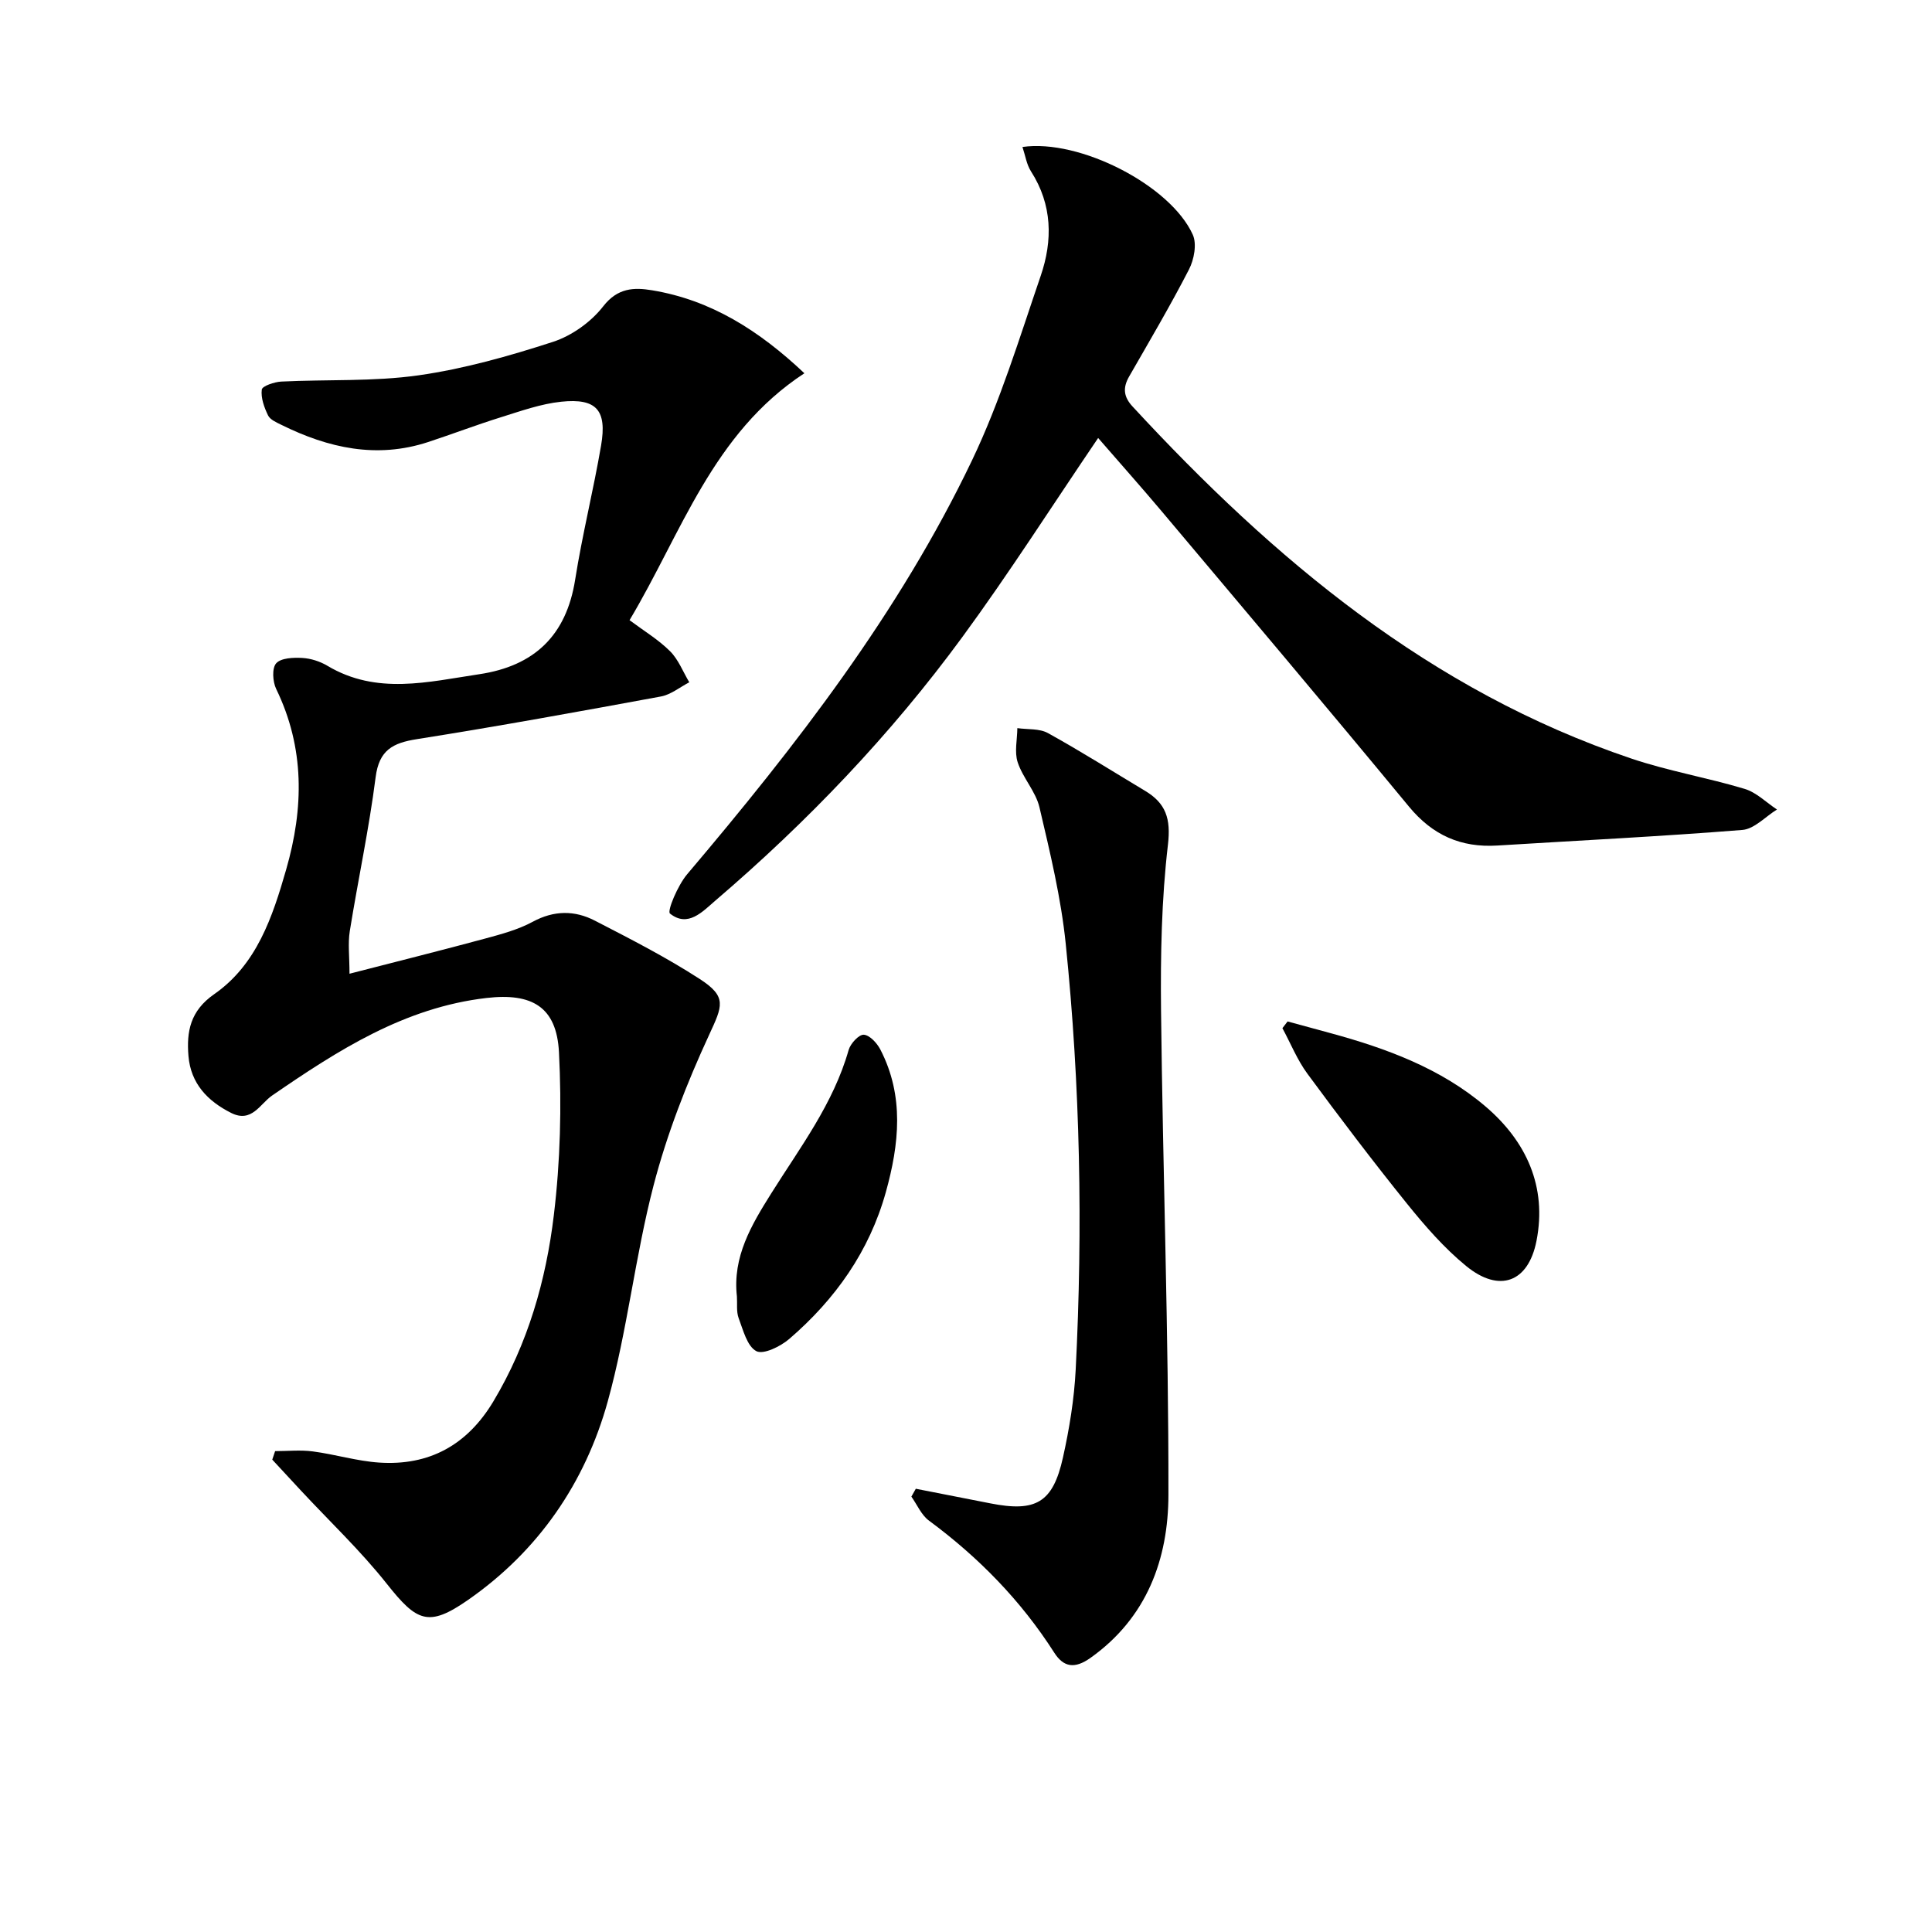 <svg enable-background="new 0 0 400 400" viewBox="0 0 400 400" xmlns="http://www.w3.org/2000/svg"><path d="m166.54 77.28c-19.04 12.47-25.39 33.03-36.2 51.12 2.96 2.21 5.97 4.02 8.38 6.42 1.74 1.73 2.69 4.27 3.99 6.44-1.95 1.01-3.81 2.56-5.88 2.94-16.81 3.1-33.62 6.16-50.5 8.83-5.02.79-7.84 2.26-8.56 7.88-1.36 10.68-3.64 21.23-5.35 31.87-.41 2.57-.06 5.25-.06 8.82 9.61-2.48 18.87-4.79 28.08-7.28 3.36-.91 6.83-1.84 9.86-3.48 4.41-2.39 8.7-2.38 12.86-.23 7.37 3.8 14.79 7.59 21.73 12.09 5.7 3.69 4.69 5.56 1.92 11.57-4.63 10.02-8.71 20.47-11.49 31.14-3.84 14.74-5.43 30.07-9.49 44.73-4.68 16.89-14.4 31.03-29 41.16-8.14 5.65-10.54 4.44-16.73-3.37-5.43-6.86-11.85-12.93-17.83-19.36-1.97-2.12-3.94-4.25-5.9-6.37.2-.59.39-1.17.59-1.76 2.6 0 5.24-.28 7.8.06 4.6.6 9.12 2 13.72 2.31 10.39.7 18.26-3.64 23.67-12.67 7.14-11.93 10.9-25.05 12.52-38.59 1.34-11.12 1.63-22.49 1.06-33.68-.48-9.41-5.57-12.34-15-11.25-17.01 1.97-30.78 10.84-44.41 20.21-2.47 1.7-4.2 5.72-8.44 3.6-4.94-2.47-8.39-6.14-8.86-11.79-.42-5.05.35-9.35 5.33-12.81 8.79-6.12 12.06-15.93 14.9-25.81 3.66-12.73 3.86-25.16-2.07-37.38-.73-1.51-.9-4.31 0-5.31 1.01-1.12 3.56-1.21 5.4-1.11 1.77.1 3.67.71 5.2 1.62 10.21 6.1 20.86 3.33 31.45 1.75 11.36-1.7 18.02-7.98 19.85-19.58 1.47-9.31 3.78-18.49 5.37-27.79 1.25-7.31-.96-9.81-8.25-9.05-4.22.44-8.37 1.93-12.47 3.21-5.07 1.58-10.04 3.48-15.09 5.14-10.64 3.49-20.65 1.25-30.34-3.54-1.03-.51-2.36-1.07-2.8-1.97-.8-1.65-1.52-3.63-1.3-5.35.09-.73 2.6-1.59 4.04-1.66 9.47-.47 19.05.03 28.39-1.29 9.43-1.34 18.76-3.98 27.85-6.93 3.91-1.27 7.89-4.12 10.41-7.36 2.99-3.85 6.39-3.94 10.12-3.32 12.22 2.02 22.19 8.36 31.53 17.18z"/><path d="m227.36 90.68c-9.58 14.11-18.42 27.98-28.13 41.23-14.81 20.21-32.07 38.25-51.11 54.54-2.67 2.29-5.7 5.66-9.41 2.69-.63-.51 1.63-5.87 3.56-8.14 22.54-26.6 43.87-54.09 58.98-85.7 5.84-12.21 9.82-25.35 14.22-38.2 2.5-7.31 2.42-14.7-2-21.6-.93-1.44-1.19-3.31-1.78-5.07 11.79-1.71 30.62 7.9 35.26 18.15.88 1.93.27 5.17-.79 7.22-3.87 7.52-8.18 14.82-12.39 22.16-1.33 2.32-1.16 4.18.71 6.2 29.24 31.64 61.63 58.85 103.24 72.88 7.66 2.59 15.73 3.95 23.49 6.29 2.44.73 4.47 2.81 6.69 4.27-2.38 1.47-4.68 4.03-7.16 4.23-16.9 1.35-33.83 2.18-50.76 3.23-7.5.46-13.37-2.13-18.26-8.05-16.95-20.53-34.13-40.86-51.27-61.23-4.27-5.07-8.69-10.02-13.09-15.1z"/><path d="m189.61 308.23c5.14 1.01 10.27 2 15.41 3.02 9.45 1.87 12.97-.13 15.05-9.47 1.33-5.97 2.33-12.1 2.64-18.2 1.5-29.43.94-58.85-2.06-88.16-.97-9.52-3.25-18.93-5.44-28.27-.77-3.28-3.44-6.07-4.51-9.33-.7-2.13-.09-4.7-.07-7.07 2.13.31 4.58.05 6.34 1.03 6.82 3.77 13.41 7.94 20.1 11.95 4.31 2.58 5.37 5.75 4.74 11.15-1.33 11.35-1.55 22.88-1.43 34.33.37 33.43 1.58 66.86 1.53 100.28-.02 13.25-4.44 25.47-16.17 33.78-3.24 2.29-5.54 1.92-7.46-1.09-6.9-10.8-15.67-19.76-25.96-27.36-1.57-1.16-2.44-3.29-3.63-4.96.3-.54.61-1.09.92-1.63z"/><path d="m266.58 211.48c2.95.8 5.9 1.61 8.85 2.41 11.62 3.16 22.91 7.32 32.15 15.21 8.4 7.17 12.75 16.56 10.53 27.83-1.7 8.6-7.69 10.79-14.54 5.2-4.57-3.73-8.55-8.32-12.28-12.94-7.08-8.79-13.9-17.79-20.6-26.88-2.11-2.86-3.47-6.28-5.18-9.44.36-.47.72-.93 1.07-1.39z"/><path d="m152.57 268.42c-.94-8.21 3.02-14.83 7.1-21.33 5.99-9.55 12.88-18.59 16.03-29.7.38-1.33 2.12-3.22 3.13-3.16 1.22.07 2.75 1.73 3.44 3.07 4.98 9.63 3.9 19.59 1.13 29.53-3.41 12.24-10.47 22.19-19.99 30.38-1.81 1.56-5.36 3.3-6.82 2.53-1.91-1.01-2.73-4.37-3.67-6.86-.49-1.35-.25-2.97-.35-4.46z"/></svg>
